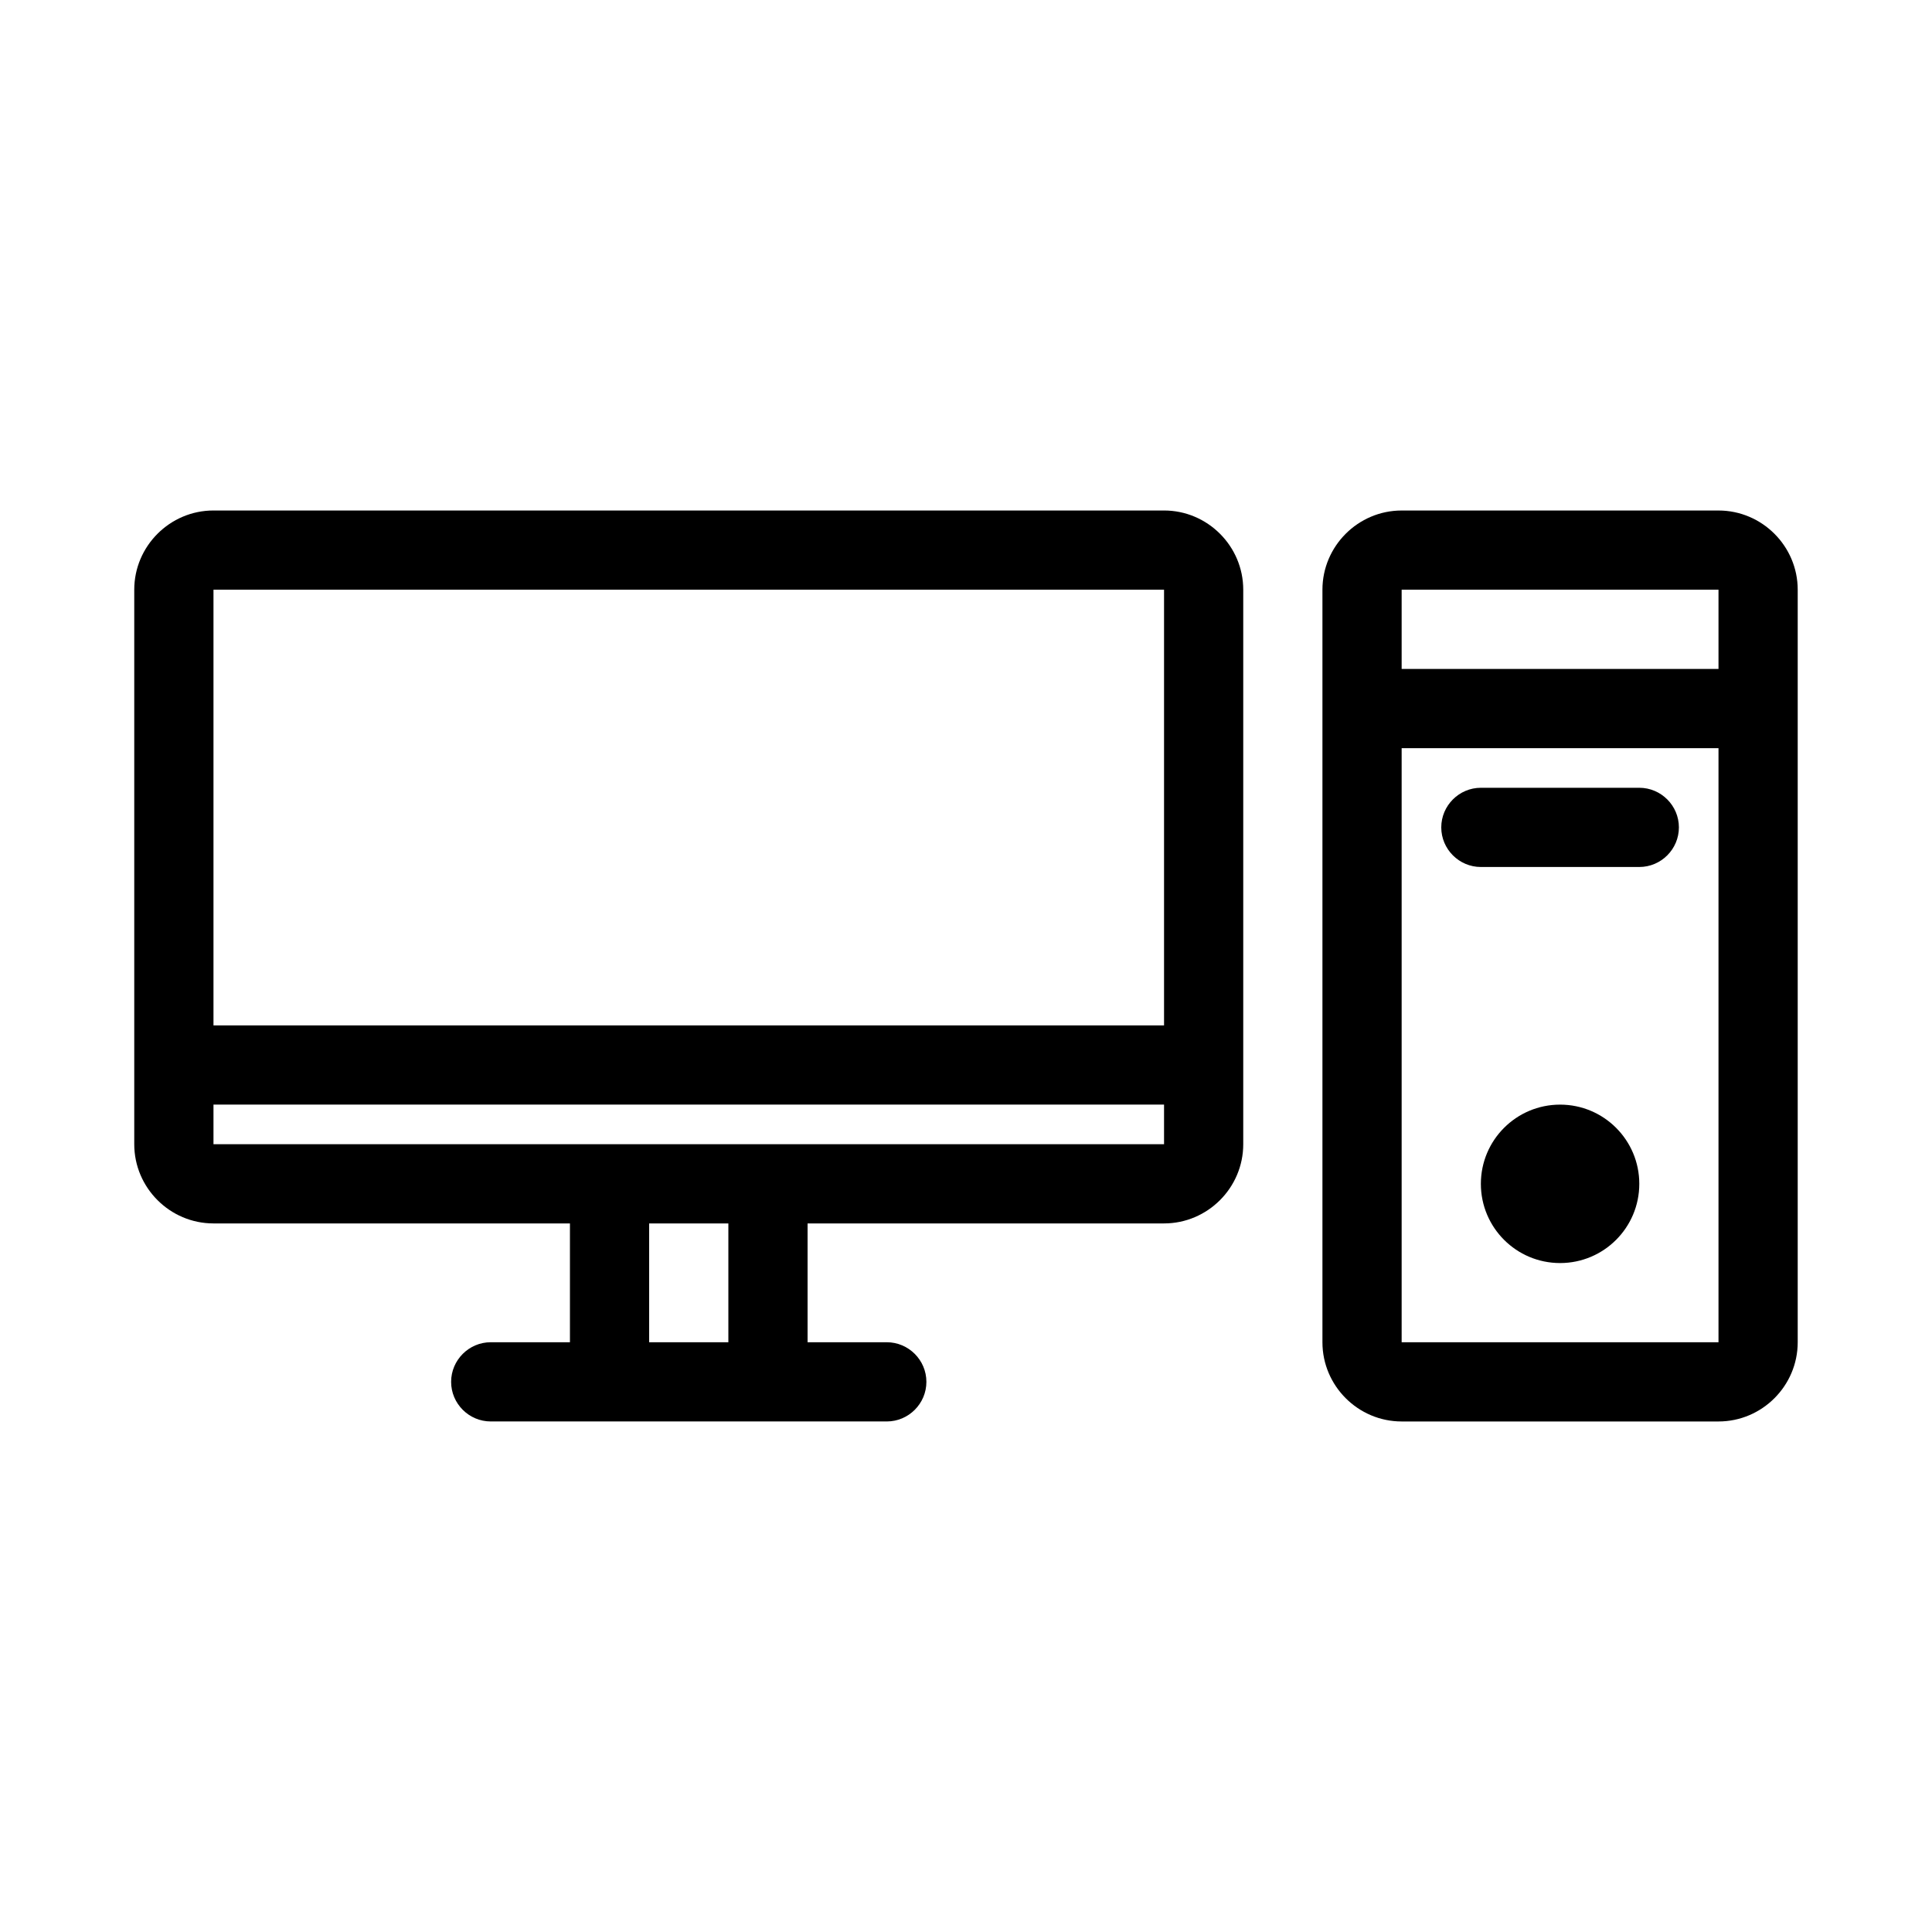 <?xml version="1.0" encoding="UTF-8"?>
<!-- Uploaded to: SVG Repo, www.svgrepo.com, Generator: SVG Repo Mixer Tools -->
<svg fill="#000000" width="800px" height="800px" version="1.1" viewBox="144 144 512 512" xmlns="http://www.w3.org/2000/svg">
 <g>
  <path d="m295.04 468.22v31.488h-20.992c-5.773 0-10.496 4.723-10.496 10.496 0 5.773 4.723 10.496 10.496 10.496h104.96c5.773 0 10.496-4.723 10.496-10.496 0-5.773-4.723-10.496-10.496-10.496h-20.992v-31.488h94.465c11.547 0 20.992-9.445 20.992-20.992v-146.95c0-11.547-9.445-20.992-20.992-20.992h-251.91c-11.547 0-20.992 9.445-20.992 20.992v146.95c0 11.547 9.445 20.992 20.992 20.992zm41.984 31.488h-20.992v-31.488h20.992zm-136.45-199.43h251.91v115.46h-251.91zm0 136.45h251.91v10.496h-251.91z"/>
  <path d="m599.42 279.29h-83.969c-11.547 0-20.992 9.445-20.992 20.992v199.43c0 11.547 9.445 20.992 20.992 20.992h83.969c11.547 0 20.992-9.445 20.992-20.992v-199.43c0-11.543-9.445-20.992-20.992-20.992zm-83.969 20.992h83.969v20.992h-83.969zm0 199.43v-157.44h83.969v157.44z"/>
  <path d="m578.43 352.77h-41.984c-5.773 0-10.496 4.723-10.496 10.496 0 5.773 4.723 10.496 10.496 10.496h41.984c5.773 0 10.496-4.723 10.496-10.496 0-5.773-4.723-10.496-10.496-10.496z"/>
  <path d="m578.43 457.73c0 11.594-9.398 20.992-20.992 20.992s-20.992-9.398-20.992-20.992 9.398-20.992 20.992-20.992 20.992 9.398 20.992 20.992"/>
 </g>
</svg>